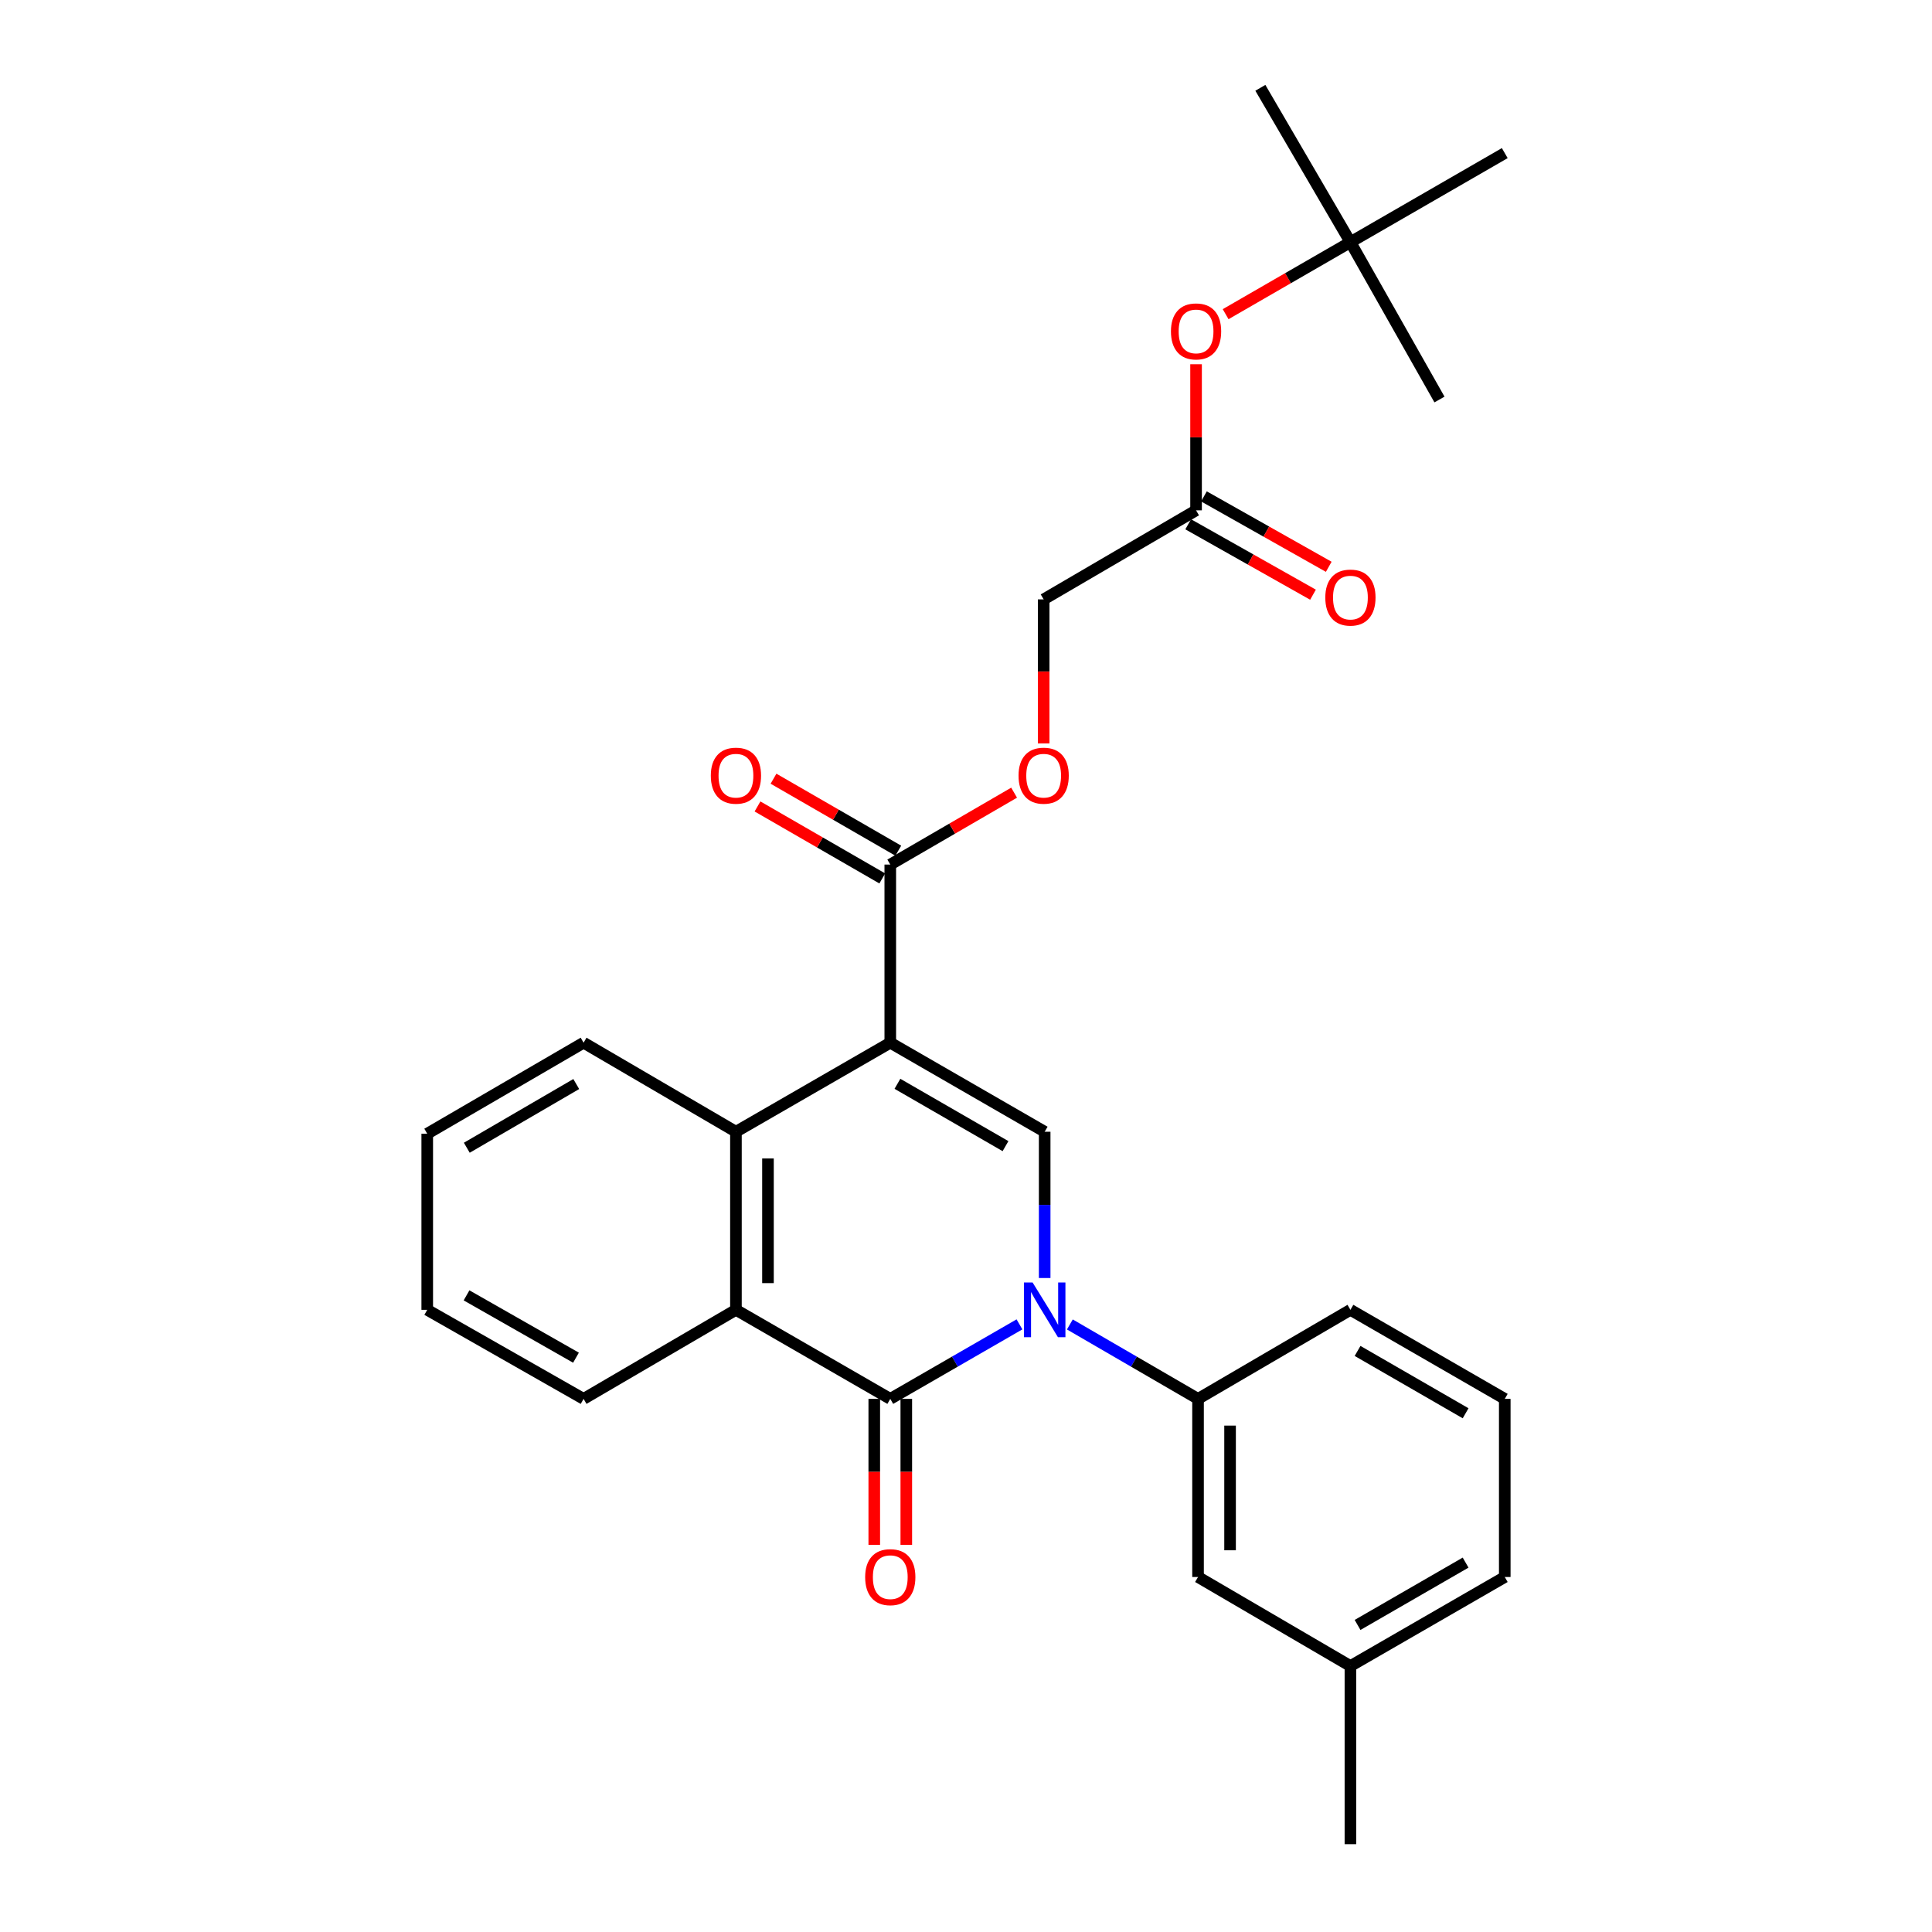 <?xml version='1.0' encoding='iso-8859-1'?>
<svg version='1.1' baseProfile='full'
              xmlns='http://www.w3.org/2000/svg'
                      xmlns:rdkit='http://www.rdkit.org/xml'
                      xmlns:xlink='http://www.w3.org/1999/xlink'
                  xml:space='preserve'
width='1000px' height='1000px' viewBox='0 0 1000 1000'>
<!-- END OF HEADER -->
<rect style='opacity:1.0;fill:#FFFFFF;stroke:none' width='1000' height='1000' x='0' y='0'> </rect>
<path class='bond-2' d='M 460.807,539.699 L 540.722,585.791' style='fill:none;fill-rule:evenodd;stroke:#000000;stroke-width:6px;stroke-linecap:butt;stroke-linejoin:miter;stroke-opacity:1' />
<path class='bond-2' d='M 464.511,560.976 L 520.451,593.24' style='fill:none;fill-rule:evenodd;stroke:#000000;stroke-width:6px;stroke-linecap:butt;stroke-linejoin:miter;stroke-opacity:1' />
<path class='bond-3' d='M 460.807,539.699 L 380.92,585.791' style='fill:none;fill-rule:evenodd;stroke:#000000;stroke-width:6px;stroke-linecap:butt;stroke-linejoin:miter;stroke-opacity:1' />
<path class='bond-5' d='M 460.807,539.699 L 460.807,447.497' style='fill:none;fill-rule:evenodd;stroke:#000000;stroke-width:6px;stroke-linecap:butt;stroke-linejoin:miter;stroke-opacity:1' />
<path class='bond-0' d='M 540.722,661.502 L 540.722,623.647' style='fill:none;fill-rule:evenodd;stroke:#0000FF;stroke-width:6px;stroke-linecap:butt;stroke-linejoin:miter;stroke-opacity:1' />
<path class='bond-0' d='M 540.722,623.647 L 540.722,585.791' style='fill:none;fill-rule:evenodd;stroke:#000000;stroke-width:6px;stroke-linecap:butt;stroke-linejoin:miter;stroke-opacity:1' />
<path class='bond-6' d='M 553.757,685.535 L 586.93,704.796' style='fill:none;fill-rule:evenodd;stroke:#0000FF;stroke-width:6px;stroke-linecap:butt;stroke-linejoin:miter;stroke-opacity:1' />
<path class='bond-6' d='M 586.93,704.796 L 620.103,724.058' style='fill:none;fill-rule:evenodd;stroke:#000000;stroke-width:6px;stroke-linecap:butt;stroke-linejoin:miter;stroke-opacity:1' />
<path class='bond-28' d='M 527.676,685.491 L 494.241,704.774' style='fill:none;fill-rule:evenodd;stroke:#0000FF;stroke-width:6px;stroke-linecap:butt;stroke-linejoin:miter;stroke-opacity:1' />
<path class='bond-28' d='M 494.241,704.774 L 460.807,724.058' style='fill:none;fill-rule:evenodd;stroke:#000000;stroke-width:6px;stroke-linecap:butt;stroke-linejoin:miter;stroke-opacity:1' />
<path class='bond-1' d='M 460.807,724.058 L 380.92,677.966' style='fill:none;fill-rule:evenodd;stroke:#000000;stroke-width:6px;stroke-linecap:butt;stroke-linejoin:miter;stroke-opacity:1' />
<path class='bond-8' d='M 452.517,724.058 L 452.517,761.842' style='fill:none;fill-rule:evenodd;stroke:#000000;stroke-width:6px;stroke-linecap:butt;stroke-linejoin:miter;stroke-opacity:1' />
<path class='bond-8' d='M 452.517,761.842 L 452.517,799.626' style='fill:none;fill-rule:evenodd;stroke:#FF0000;stroke-width:6px;stroke-linecap:butt;stroke-linejoin:miter;stroke-opacity:1' />
<path class='bond-8' d='M 469.097,724.058 L 469.097,761.842' style='fill:none;fill-rule:evenodd;stroke:#000000;stroke-width:6px;stroke-linecap:butt;stroke-linejoin:miter;stroke-opacity:1' />
<path class='bond-8' d='M 469.097,761.842 L 469.097,799.626' style='fill:none;fill-rule:evenodd;stroke:#FF0000;stroke-width:6px;stroke-linecap:butt;stroke-linejoin:miter;stroke-opacity:1' />
<path class='bond-4' d='M 380.92,585.791 L 380.92,677.966' style='fill:none;fill-rule:evenodd;stroke:#000000;stroke-width:6px;stroke-linecap:butt;stroke-linejoin:miter;stroke-opacity:1' />
<path class='bond-4' d='M 397.5,599.618 L 397.5,664.14' style='fill:none;fill-rule:evenodd;stroke:#000000;stroke-width:6px;stroke-linecap:butt;stroke-linejoin:miter;stroke-opacity:1' />
<path class='bond-17' d='M 380.92,585.791 L 302.064,539.699' style='fill:none;fill-rule:evenodd;stroke:#000000;stroke-width:6px;stroke-linecap:butt;stroke-linejoin:miter;stroke-opacity:1' />
<path class='bond-18' d='M 380.92,677.966 L 302.064,724.058' style='fill:none;fill-rule:evenodd;stroke:#000000;stroke-width:6px;stroke-linecap:butt;stroke-linejoin:miter;stroke-opacity:1' />
<path class='bond-9' d='M 460.807,447.497 L 492.855,428.891' style='fill:none;fill-rule:evenodd;stroke:#000000;stroke-width:6px;stroke-linecap:butt;stroke-linejoin:miter;stroke-opacity:1' />
<path class='bond-9' d='M 492.855,428.891 L 524.902,410.285' style='fill:none;fill-rule:evenodd;stroke:#FF0000;stroke-width:6px;stroke-linecap:butt;stroke-linejoin:miter;stroke-opacity:1' />
<path class='bond-12' d='M 464.95,440.317 L 432.659,421.686' style='fill:none;fill-rule:evenodd;stroke:#000000;stroke-width:6px;stroke-linecap:butt;stroke-linejoin:miter;stroke-opacity:1' />
<path class='bond-12' d='M 432.659,421.686 L 400.369,403.056' style='fill:none;fill-rule:evenodd;stroke:#FF0000;stroke-width:6px;stroke-linecap:butt;stroke-linejoin:miter;stroke-opacity:1' />
<path class='bond-12' d='M 456.664,454.678 L 424.374,436.047' style='fill:none;fill-rule:evenodd;stroke:#000000;stroke-width:6px;stroke-linecap:butt;stroke-linejoin:miter;stroke-opacity:1' />
<path class='bond-12' d='M 424.374,436.047 L 392.083,417.417' style='fill:none;fill-rule:evenodd;stroke:#FF0000;stroke-width:6px;stroke-linecap:butt;stroke-linejoin:miter;stroke-opacity:1' />
<path class='bond-10' d='M 620.103,724.058 L 620.103,816.251' style='fill:none;fill-rule:evenodd;stroke:#000000;stroke-width:6px;stroke-linecap:butt;stroke-linejoin:miter;stroke-opacity:1' />
<path class='bond-10' d='M 636.682,737.887 L 636.682,802.422' style='fill:none;fill-rule:evenodd;stroke:#000000;stroke-width:6px;stroke-linecap:butt;stroke-linejoin:miter;stroke-opacity:1' />
<path class='bond-19' d='M 620.103,724.058 L 698.976,677.966' style='fill:none;fill-rule:evenodd;stroke:#000000;stroke-width:6px;stroke-linecap:butt;stroke-linejoin:miter;stroke-opacity:1' />
<path class='bond-7' d='M 619.08,264.152 L 540.197,310.244' style='fill:none;fill-rule:evenodd;stroke:#000000;stroke-width:6px;stroke-linecap:butt;stroke-linejoin:miter;stroke-opacity:1' />
<path class='bond-11' d='M 619.08,264.152 L 619.08,226.341' style='fill:none;fill-rule:evenodd;stroke:#000000;stroke-width:6px;stroke-linecap:butt;stroke-linejoin:miter;stroke-opacity:1' />
<path class='bond-11' d='M 619.08,226.341 L 619.08,188.53' style='fill:none;fill-rule:evenodd;stroke:#FF0000;stroke-width:6px;stroke-linecap:butt;stroke-linejoin:miter;stroke-opacity:1' />
<path class='bond-13' d='M 615.007,271.372 L 647.309,289.593' style='fill:none;fill-rule:evenodd;stroke:#000000;stroke-width:6px;stroke-linecap:butt;stroke-linejoin:miter;stroke-opacity:1' />
<path class='bond-13' d='M 647.309,289.593 L 679.61,307.815' style='fill:none;fill-rule:evenodd;stroke:#FF0000;stroke-width:6px;stroke-linecap:butt;stroke-linejoin:miter;stroke-opacity:1' />
<path class='bond-13' d='M 623.153,256.931 L 655.455,275.153' style='fill:none;fill-rule:evenodd;stroke:#000000;stroke-width:6px;stroke-linecap:butt;stroke-linejoin:miter;stroke-opacity:1' />
<path class='bond-13' d='M 655.455,275.153 L 687.756,293.374' style='fill:none;fill-rule:evenodd;stroke:#FF0000;stroke-width:6px;stroke-linecap:butt;stroke-linejoin:miter;stroke-opacity:1' />
<path class='bond-15' d='M 540.197,384.806 L 540.197,347.525' style='fill:none;fill-rule:evenodd;stroke:#FF0000;stroke-width:6px;stroke-linecap:butt;stroke-linejoin:miter;stroke-opacity:1' />
<path class='bond-15' d='M 540.197,347.525 L 540.197,310.244' style='fill:none;fill-rule:evenodd;stroke:#000000;stroke-width:6px;stroke-linecap:butt;stroke-linejoin:miter;stroke-opacity:1' />
<path class='bond-16' d='M 620.103,816.251 L 698.976,862.343' style='fill:none;fill-rule:evenodd;stroke:#000000;stroke-width:6px;stroke-linecap:butt;stroke-linejoin:miter;stroke-opacity:1' />
<path class='bond-14' d='M 634.386,162.618 L 666.681,143.98' style='fill:none;fill-rule:evenodd;stroke:#FF0000;stroke-width:6px;stroke-linecap:butt;stroke-linejoin:miter;stroke-opacity:1' />
<path class='bond-14' d='M 666.681,143.98 L 698.976,125.342' style='fill:none;fill-rule:evenodd;stroke:#000000;stroke-width:6px;stroke-linecap:butt;stroke-linejoin:miter;stroke-opacity:1' />
<path class='bond-21' d='M 698.976,125.342 L 778.864,79.25' style='fill:none;fill-rule:evenodd;stroke:#000000;stroke-width:6px;stroke-linecap:butt;stroke-linejoin:miter;stroke-opacity:1' />
<path class='bond-22' d='M 698.976,125.342 L 652.359,45.455' style='fill:none;fill-rule:evenodd;stroke:#000000;stroke-width:6px;stroke-linecap:butt;stroke-linejoin:miter;stroke-opacity:1' />
<path class='bond-23' d='M 698.976,125.342 L 745.068,206.786' style='fill:none;fill-rule:evenodd;stroke:#000000;stroke-width:6px;stroke-linecap:butt;stroke-linejoin:miter;stroke-opacity:1' />
<path class='bond-25' d='M 698.976,862.343 L 698.976,954.545' style='fill:none;fill-rule:evenodd;stroke:#000000;stroke-width:6px;stroke-linecap:butt;stroke-linejoin:miter;stroke-opacity:1' />
<path class='bond-30' d='M 698.976,862.343 L 778.864,816.251' style='fill:none;fill-rule:evenodd;stroke:#000000;stroke-width:6px;stroke-linecap:butt;stroke-linejoin:miter;stroke-opacity:1' />
<path class='bond-30' d='M 702.674,841.068 L 758.595,808.804' style='fill:none;fill-rule:evenodd;stroke:#000000;stroke-width:6px;stroke-linecap:butt;stroke-linejoin:miter;stroke-opacity:1' />
<path class='bond-27' d='M 302.064,539.699 L 221.136,586.805' style='fill:none;fill-rule:evenodd;stroke:#000000;stroke-width:6px;stroke-linecap:butt;stroke-linejoin:miter;stroke-opacity:1' />
<path class='bond-27' d='M 298.266,561.095 L 241.616,594.068' style='fill:none;fill-rule:evenodd;stroke:#000000;stroke-width:6px;stroke-linecap:butt;stroke-linejoin:miter;stroke-opacity:1' />
<path class='bond-29' d='M 302.064,724.058 L 221.136,677.966' style='fill:none;fill-rule:evenodd;stroke:#000000;stroke-width:6px;stroke-linecap:butt;stroke-linejoin:miter;stroke-opacity:1' />
<path class='bond-29' d='M 298.131,702.737 L 241.481,670.473' style='fill:none;fill-rule:evenodd;stroke:#000000;stroke-width:6px;stroke-linecap:butt;stroke-linejoin:miter;stroke-opacity:1' />
<path class='bond-20' d='M 698.976,677.966 L 778.864,724.058' style='fill:none;fill-rule:evenodd;stroke:#000000;stroke-width:6px;stroke-linecap:butt;stroke-linejoin:miter;stroke-opacity:1' />
<path class='bond-20' d='M 702.674,699.241 L 758.595,731.505' style='fill:none;fill-rule:evenodd;stroke:#000000;stroke-width:6px;stroke-linecap:butt;stroke-linejoin:miter;stroke-opacity:1' />
<path class='bond-24' d='M 778.864,724.058 L 778.864,816.251' style='fill:none;fill-rule:evenodd;stroke:#000000;stroke-width:6px;stroke-linecap:butt;stroke-linejoin:miter;stroke-opacity:1' />
<path class='bond-26' d='M 221.136,677.966 L 221.136,586.805' style='fill:none;fill-rule:evenodd;stroke:#000000;stroke-width:6px;stroke-linecap:butt;stroke-linejoin:miter;stroke-opacity:1' />
<path  class='atom-1' d='M 534.462 663.806
L 543.742 678.806
Q 544.662 680.286, 546.142 682.966
Q 547.622 685.646, 547.702 685.806
L 547.702 663.806
L 551.462 663.806
L 551.462 692.126
L 547.582 692.126
L 537.622 675.726
Q 536.462 673.806, 535.222 671.606
Q 534.022 669.406, 533.662 668.726
L 533.662 692.126
L 529.982 692.126
L 529.982 663.806
L 534.462 663.806
' fill='#0000FF'/>
<path  class='atom-9' d='M 447.807 816.331
Q 447.807 809.531, 451.167 805.731
Q 454.527 801.931, 460.807 801.931
Q 467.087 801.931, 470.447 805.731
Q 473.807 809.531, 473.807 816.331
Q 473.807 823.211, 470.407 827.131
Q 467.007 831.011, 460.807 831.011
Q 454.567 831.011, 451.167 827.131
Q 447.807 823.251, 447.807 816.331
M 460.807 827.811
Q 465.127 827.811, 467.447 824.931
Q 469.807 822.011, 469.807 816.331
Q 469.807 810.771, 467.447 807.971
Q 465.127 805.131, 460.807 805.131
Q 456.487 805.131, 454.127 807.931
Q 451.807 810.731, 451.807 816.331
Q 451.807 822.051, 454.127 824.931
Q 456.487 827.811, 460.807 827.811
' fill='#FF0000'/>
<path  class='atom-10' d='M 527.197 401.485
Q 527.197 394.685, 530.557 390.885
Q 533.917 387.085, 540.197 387.085
Q 546.477 387.085, 549.837 390.885
Q 553.197 394.685, 553.197 401.485
Q 553.197 408.365, 549.797 412.285
Q 546.397 416.165, 540.197 416.165
Q 533.957 416.165, 530.557 412.285
Q 527.197 408.405, 527.197 401.485
M 540.197 412.965
Q 544.517 412.965, 546.837 410.085
Q 549.197 407.165, 549.197 401.485
Q 549.197 395.925, 546.837 393.125
Q 544.517 390.285, 540.197 390.285
Q 535.877 390.285, 533.517 393.085
Q 531.197 395.885, 531.197 401.485
Q 531.197 407.205, 533.517 410.085
Q 535.877 412.965, 540.197 412.965
' fill='#FF0000'/>
<path  class='atom-12' d='M 606.08 171.532
Q 606.08 164.732, 609.44 160.932
Q 612.8 157.132, 619.08 157.132
Q 625.36 157.132, 628.72 160.932
Q 632.08 164.732, 632.08 171.532
Q 632.08 178.412, 628.68 182.332
Q 625.28 186.212, 619.08 186.212
Q 612.84 186.212, 609.44 182.332
Q 606.08 178.452, 606.08 171.532
M 619.08 183.012
Q 623.4 183.012, 625.72 180.132
Q 628.08 177.212, 628.08 171.532
Q 628.08 165.972, 625.72 163.172
Q 623.4 160.332, 619.08 160.332
Q 614.76 160.332, 612.4 163.132
Q 610.08 165.932, 610.08 171.532
Q 610.08 177.252, 612.4 180.132
Q 614.76 183.012, 619.08 183.012
' fill='#FF0000'/>
<path  class='atom-13' d='M 367.92 401.485
Q 367.92 394.685, 371.28 390.885
Q 374.64 387.085, 380.92 387.085
Q 387.2 387.085, 390.56 390.885
Q 393.92 394.685, 393.92 401.485
Q 393.92 408.365, 390.52 412.285
Q 387.12 416.165, 380.92 416.165
Q 374.68 416.165, 371.28 412.285
Q 367.92 408.405, 367.92 401.485
M 380.92 412.965
Q 385.24 412.965, 387.56 410.085
Q 389.92 407.165, 389.92 401.485
Q 389.92 395.925, 387.56 393.125
Q 385.24 390.285, 380.92 390.285
Q 376.6 390.285, 374.24 393.085
Q 371.92 395.885, 371.92 401.485
Q 371.92 407.205, 374.24 410.085
Q 376.6 412.965, 380.92 412.965
' fill='#FF0000'/>
<path  class='atom-14' d='M 685.976 309.301
Q 685.976 302.501, 689.336 298.701
Q 692.696 294.901, 698.976 294.901
Q 705.256 294.901, 708.616 298.701
Q 711.976 302.501, 711.976 309.301
Q 711.976 316.181, 708.576 320.101
Q 705.176 323.981, 698.976 323.981
Q 692.736 323.981, 689.336 320.101
Q 685.976 316.221, 685.976 309.301
M 698.976 320.781
Q 703.296 320.781, 705.616 317.901
Q 707.976 314.981, 707.976 309.301
Q 707.976 303.741, 705.616 300.941
Q 703.296 298.101, 698.976 298.101
Q 694.656 298.101, 692.296 300.901
Q 689.976 303.701, 689.976 309.301
Q 689.976 315.021, 692.296 317.901
Q 694.656 320.781, 698.976 320.781
' fill='#FF0000'/>
</svg>
